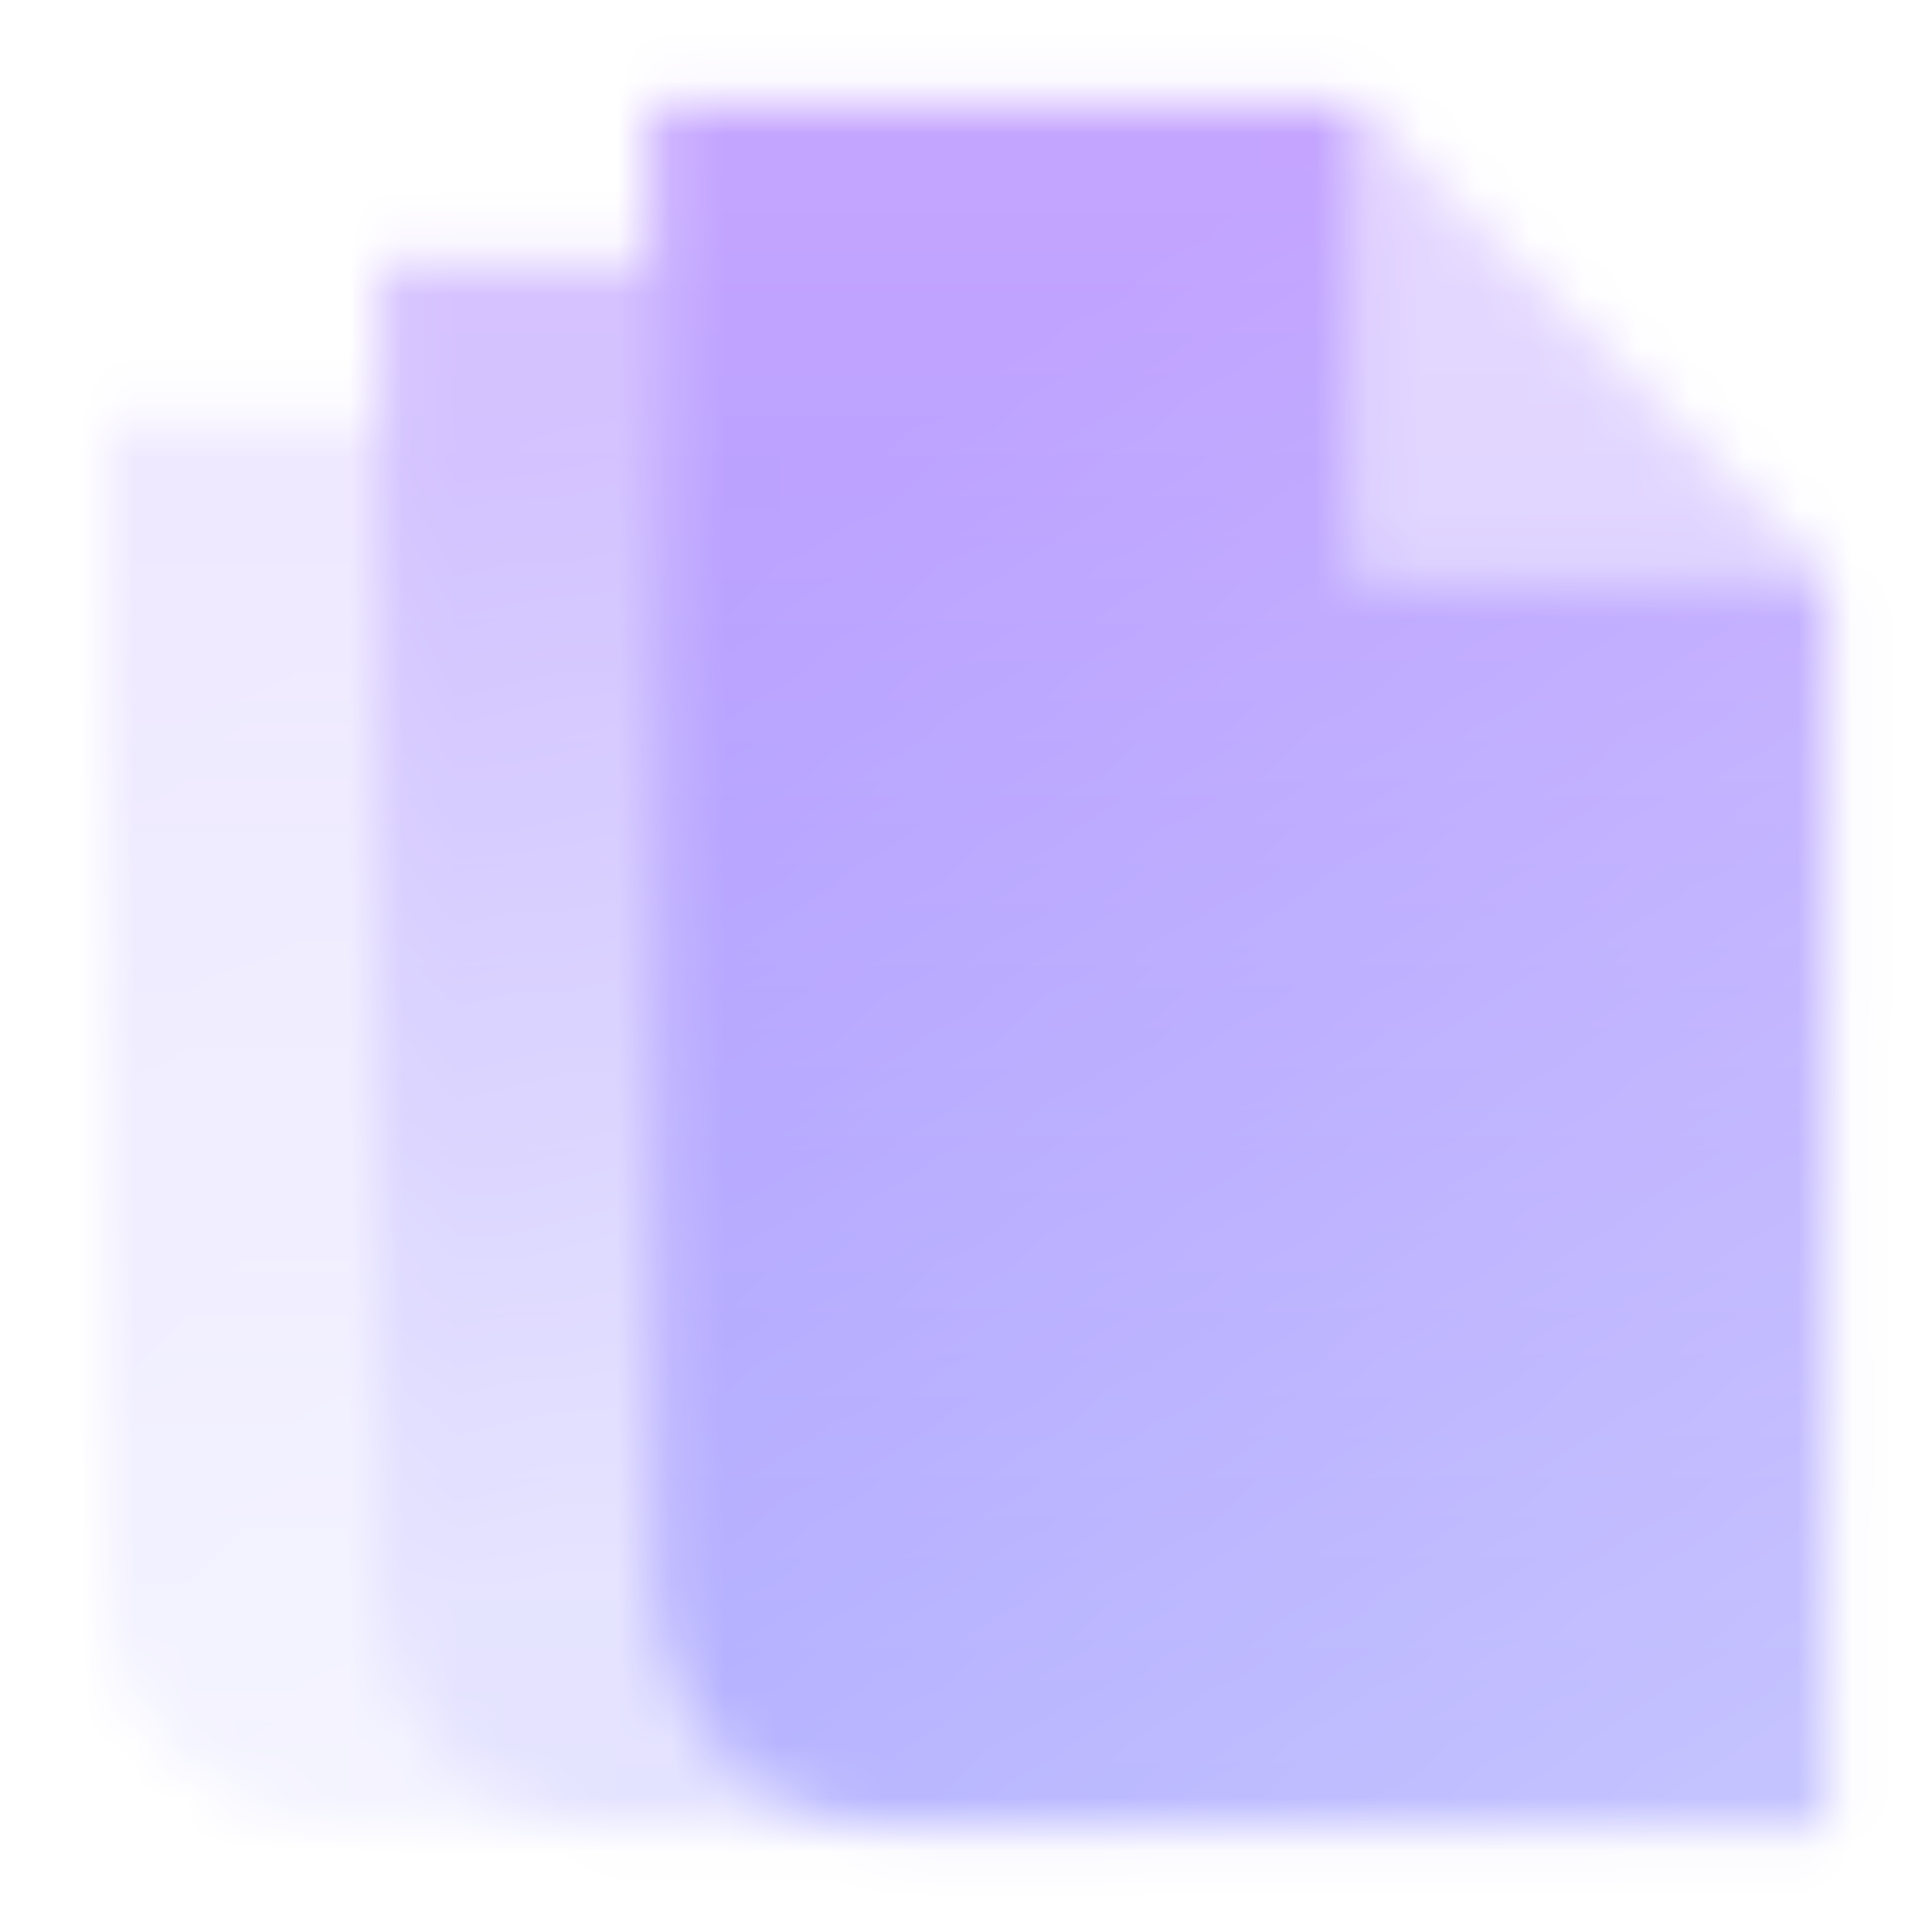 <svg width="36" height="36" viewBox="0 0 36 36" fill="none" xmlns="http://www.w3.org/2000/svg">
<g clip-path="url(#clip0_1_7005)">
<mask id="mask0_1_7005" style="mask-type:alpha" maskUnits="userSpaceOnUse" x="1" y="1" width="34" height="34">
<path fill-rule="evenodd" clip-rule="evenodd" d="M7.062 4.875H12.167V29.667C12.167 32.083 14.125 34.042 16.542 34.042H11.438C9.021 34.042 7.062 32.083 7.062 29.667V4.875Z" fill="url(#paint0_linear_1_7005)"/>
<path opacity="0.7" fill-rule="evenodd" clip-rule="evenodd" d="M7.063 7.792V29.667C7.063 32.083 9.021 34.042 11.438 34.042H6.333C3.917 34.042 1.958 32.083 1.958 29.667V7.792H7.063Z" fill="url(#paint1_linear_1_7005)"/>
<path opacity="0.4" d="M25.292 1.958V10.708H34.042L25.292 1.958Z" fill="black"/>
<path d="M25.292 1.958H12.167V29.667C12.167 32.083 14.126 34.042 16.542 34.042H34.042V10.708H25.292V1.958Z" fill="url(#paint2_linear_1_7005)"/>
</mask>
<g mask="url(#mask0_1_7005)">
<path d="M0.5 0.5H35.5V35.5H0.5V0.5Z" fill="url(#paint3_linear_1_7005)"/>
</g>
</g>
<defs>
<linearGradient id="paint0_linear_1_7005" x1="12.94" y1="7.573" x2="16.397" y2="28.602" gradientUnits="userSpaceOnUse">
<stop stop-opacity="0.6"/>
<stop offset="1" stop-opacity="0.25"/>
</linearGradient>
<linearGradient id="paint1_linear_1_7005" x1="7.835" y1="10.22" x2="12.02" y2="31.807" gradientUnits="userSpaceOnUse">
<stop stop-opacity="0.3"/>
<stop offset="1" stop-opacity="0.15"/>
</linearGradient>
<linearGradient id="paint2_linear_1_7005" x1="17.271" y1="7.792" x2="34.042" y2="32.583" gradientUnits="userSpaceOnUse">
<stop stop-opacity="0.9"/>
<stop offset="1" stop-opacity="0.55"/>
</linearGradient>
<linearGradient id="paint3_linear_1_7005" x1="18" y1="0.5" x2="18" y2="35.5" gradientUnits="userSpaceOnUse">
<stop stop-color="#C09BFF"/>
<stop offset="1" stop-color="#9290FF"/>
</linearGradient>
<clipPath id="clip0_1_7005">
<rect width="36" height="36" fill="white"/>
</clipPath>
</defs>
</svg>
